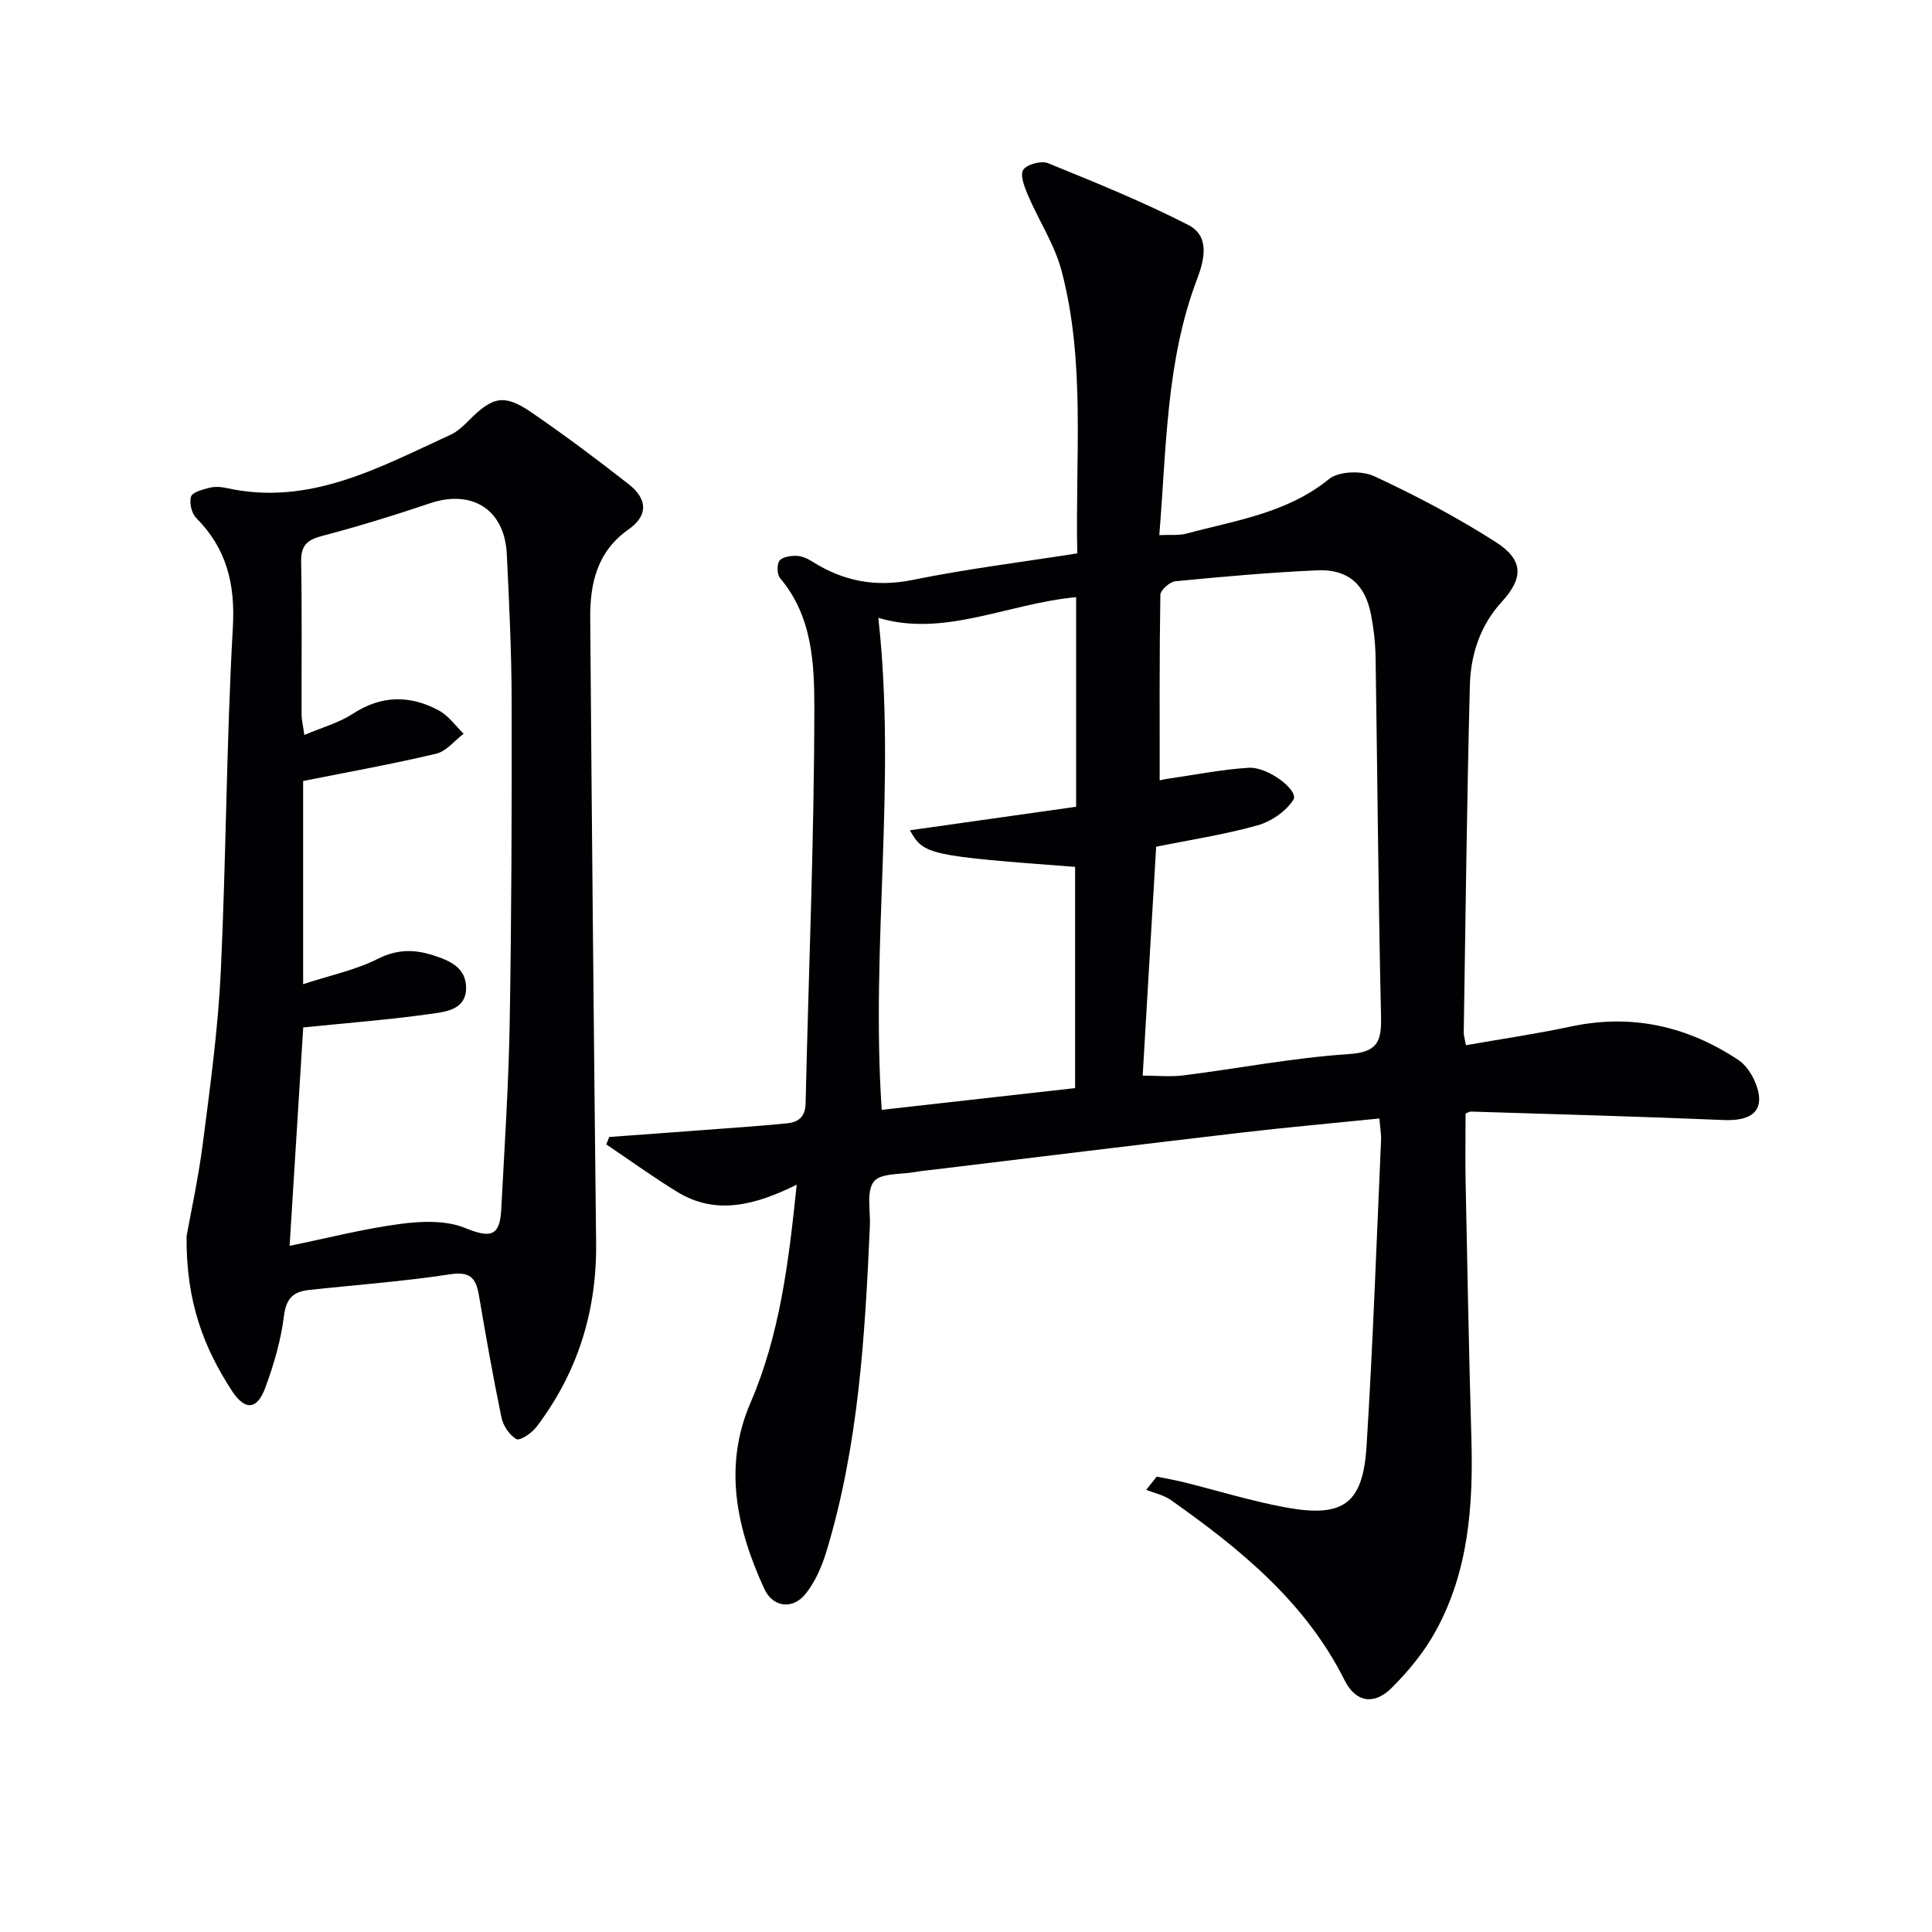 <svg enable-background="new 0 0 400 400" viewBox="0 0 400 400" xmlns="http://www.w3.org/2000/svg"><path d="m164.95 245.28c-8.64 4.26-16.75 6.4-24.78 1.46-5-3.07-9.77-6.52-14.64-9.8.2-.51.4-1.03.6-1.54 6.52-.48 13.04-.94 19.56-1.44 5.75-.43 11.5-.82 17.23-1.38 2.3-.23 3.8-1.27 3.87-4.1.62-27.27 1.78-54.54 1.81-81.81.01-9.23-.41-19.08-7.08-26.96-.65-.77-.71-2.82-.14-3.61.58-.8 2.3-1.05 3.52-1.02 1.09.02 2.28.56 3.24 1.16 6.43 4.09 13.12 5.39 20.8 3.83 11.19-2.28 22.56-3.68 34.1-5.5-.44-20.12 1.74-39.52-3.24-58.45-1.44-5.48-4.73-10.45-6.99-15.74-.71-1.66-1.67-4.17-.95-5.23.78-1.15 3.74-1.93 5.14-1.36 9.79 3.99 19.63 7.97 29.03 12.79 4.4 2.26 3.42 6.98 1.83 11.16-6.43 16.9-6.34 34.73-7.84 53.05 2.24-.11 4.04.11 5.66-.32 10.19-2.75 20.78-4.21 29.48-11.29 2.03-1.65 6.79-1.78 9.35-.59 8.68 4.03 17.21 8.53 25.26 13.7 5.69 3.65 5.64 7.42 1.19 12.27-4.53 4.94-6.47 10.98-6.64 17.35-.62 23.96-.89 47.94-1.27 71.91-.01.48.16.96.46 2.58 7.27-1.28 14.55-2.34 21.73-3.87 12.61-2.7 24.14-.06 34.66 6.92 2.06 1.37 3.72 4.37 4.19 6.88.78 4.16-2.16 5.77-7.19 5.56-17.45-.73-34.9-1.2-52.36-1.75-.29-.01-.6.21-1.11.4 0 4.7-.08 9.47.01 14.24.36 17.63.68 35.27 1.19 52.89.41 13.92-.54 27.62-7.41 40.08-2.37 4.29-5.62 8.26-9.11 11.73-3.63 3.61-7.43 2.98-9.72-1.59-8.13-16.23-21.61-27.18-35.97-37.32-1.47-1.04-3.39-1.43-5.11-2.12.73-.91 1.45-1.82 2.18-2.73 1.82.37 3.65.68 5.45 1.12 7.07 1.75 14.07 3.93 21.22 5.25 11.95 2.2 16.02-.72 16.77-12.67 1.32-21.06 2.06-42.16 3-63.25.06-1.29-.18-2.59-.34-4.6-9.63.98-18.99 1.81-28.33 2.9-21.27 2.49-42.53 5.1-63.8 7.67-1.32.16-2.65.28-3.96.51-2.98.54-7.18.18-8.58 1.98-1.59 2.04-.68 6.04-.82 9.19-1.01 22.75-2.34 45.46-9.01 67.44-.94 3.09-2.33 6.28-4.33 8.76-2.65 3.29-6.75 2.78-8.52-1.07-5.71-12.42-8.56-25.3-2.87-38.49 6.05-14.06 7.9-28.9 9.58-45.18zm71.63-22.59c2.88 0 5.73.3 8.49-.05 11.37-1.43 22.67-3.64 34.07-4.39 6.01-.39 6.91-2.5 6.79-7.76-.57-24.8-.74-49.6-1.13-74.4-.05-2.98-.39-5.99-.96-8.91-1.23-6.24-4.79-9.39-11.16-9.1-9.78.44-19.55 1.31-29.3 2.26-1.18.11-3.13 1.83-3.14 2.83-.21 12.78-.14 25.57-.14 38.4.11-.02.89-.23 1.68-.34 5.57-.8 11.12-1.92 16.72-2.27 4.06-.25 10.47 4.72 9.28 6.61-1.51 2.41-4.6 4.52-7.42 5.31-6.84 1.92-13.92 2.99-20.99 4.43-.93 15.61-1.85 31.34-2.79 47.38zm-13.78-99.05c-14.24 1.32-27.25 8.36-40.95 4.28 3.78 34.17-1.61 67.55.7 101.86 13.73-1.54 26.98-3.03 40.04-4.5 0-16.04 0-30.93 0-45.8-30.46-2.3-31.37-2.51-34.2-7.58 11.51-1.63 23.01-3.25 34.41-4.87 0-14.9 0-28.69 0-43.39z" fill="#010103"/><path d="m38.63 255.92c.82-4.58 2.46-12.04 3.42-19.59 1.5-11.69 3.1-23.4 3.66-35.15 1.12-23.75 1.16-47.56 2.5-71.3.51-9.01-1.29-16.29-7.59-22.65-.96-.96-1.46-3.14-1.07-4.41.28-.92 2.36-1.45 3.72-1.81 1.09-.28 2.36-.25 3.47 0 17.29 3.89 31.75-4.23 46.51-10.98 1.46-.67 2.74-1.88 3.89-3.05 4.91-4.92 7.27-5.46 12.96-1.55 6.85 4.7 13.52 9.69 20.06 14.82 3.97 3.11 4.02 6.51-.02 9.35-6.53 4.59-7.99 11.18-7.94 18.35.33 43.12.74 86.23 1.22 129.35.16 14.14-3.81 26.88-12.35 38.13-.96 1.27-3.41 2.92-4.14 2.52-1.45-.79-2.76-2.78-3.11-4.48-1.75-8.43-3.24-16.93-4.69-25.42-.61-3.59-1.95-4.84-6.02-4.21-9.66 1.48-19.44 2.18-29.17 3.24-3.12.34-4.69 1.68-5.14 5.3-.62 5.06-2.09 10.1-3.86 14.9-1.71 4.66-4.22 4.83-6.95.64-5.71-8.8-9.5-18.28-9.36-32zm24.15-43.2c-.89 14.23-1.84 29.55-2.82 45.22 7.7-1.58 15.25-3.52 22.92-4.54 4.4-.59 9.44-.77 13.39.83 5.14 2.09 7.2 1.87 7.5-3.74.68-12.95 1.54-25.91 1.76-38.87.38-22.15.44-44.31.4-66.47-.02-10.14-.51-20.29-1-30.42-.45-9.25-7.19-13.47-15.94-10.52-7.38 2.49-14.84 4.79-22.37 6.77-3.12.82-4.33 2.03-4.27 5.34.19 10.49.06 20.99.09 31.49 0 1.25.32 2.49.57 4.36 3.71-1.58 7.16-2.51 10-4.37 5.96-3.89 11.9-3.93 17.89-.68 1.98 1.07 3.41 3.16 5.09 4.79-1.88 1.42-3.56 3.63-5.66 4.13-8.95 2.13-18.03 3.75-27.57 5.66v42.06c5.64-1.84 10.85-2.92 15.44-5.23 3.99-2.01 7.53-2.02 11.47-.75 3.47 1.12 6.85 2.53 6.83 6.82-.02 4.3-3.97 4.84-6.84 5.25-8.79 1.25-17.64 1.93-26.88 2.87z" fill="#010103"/></svg>